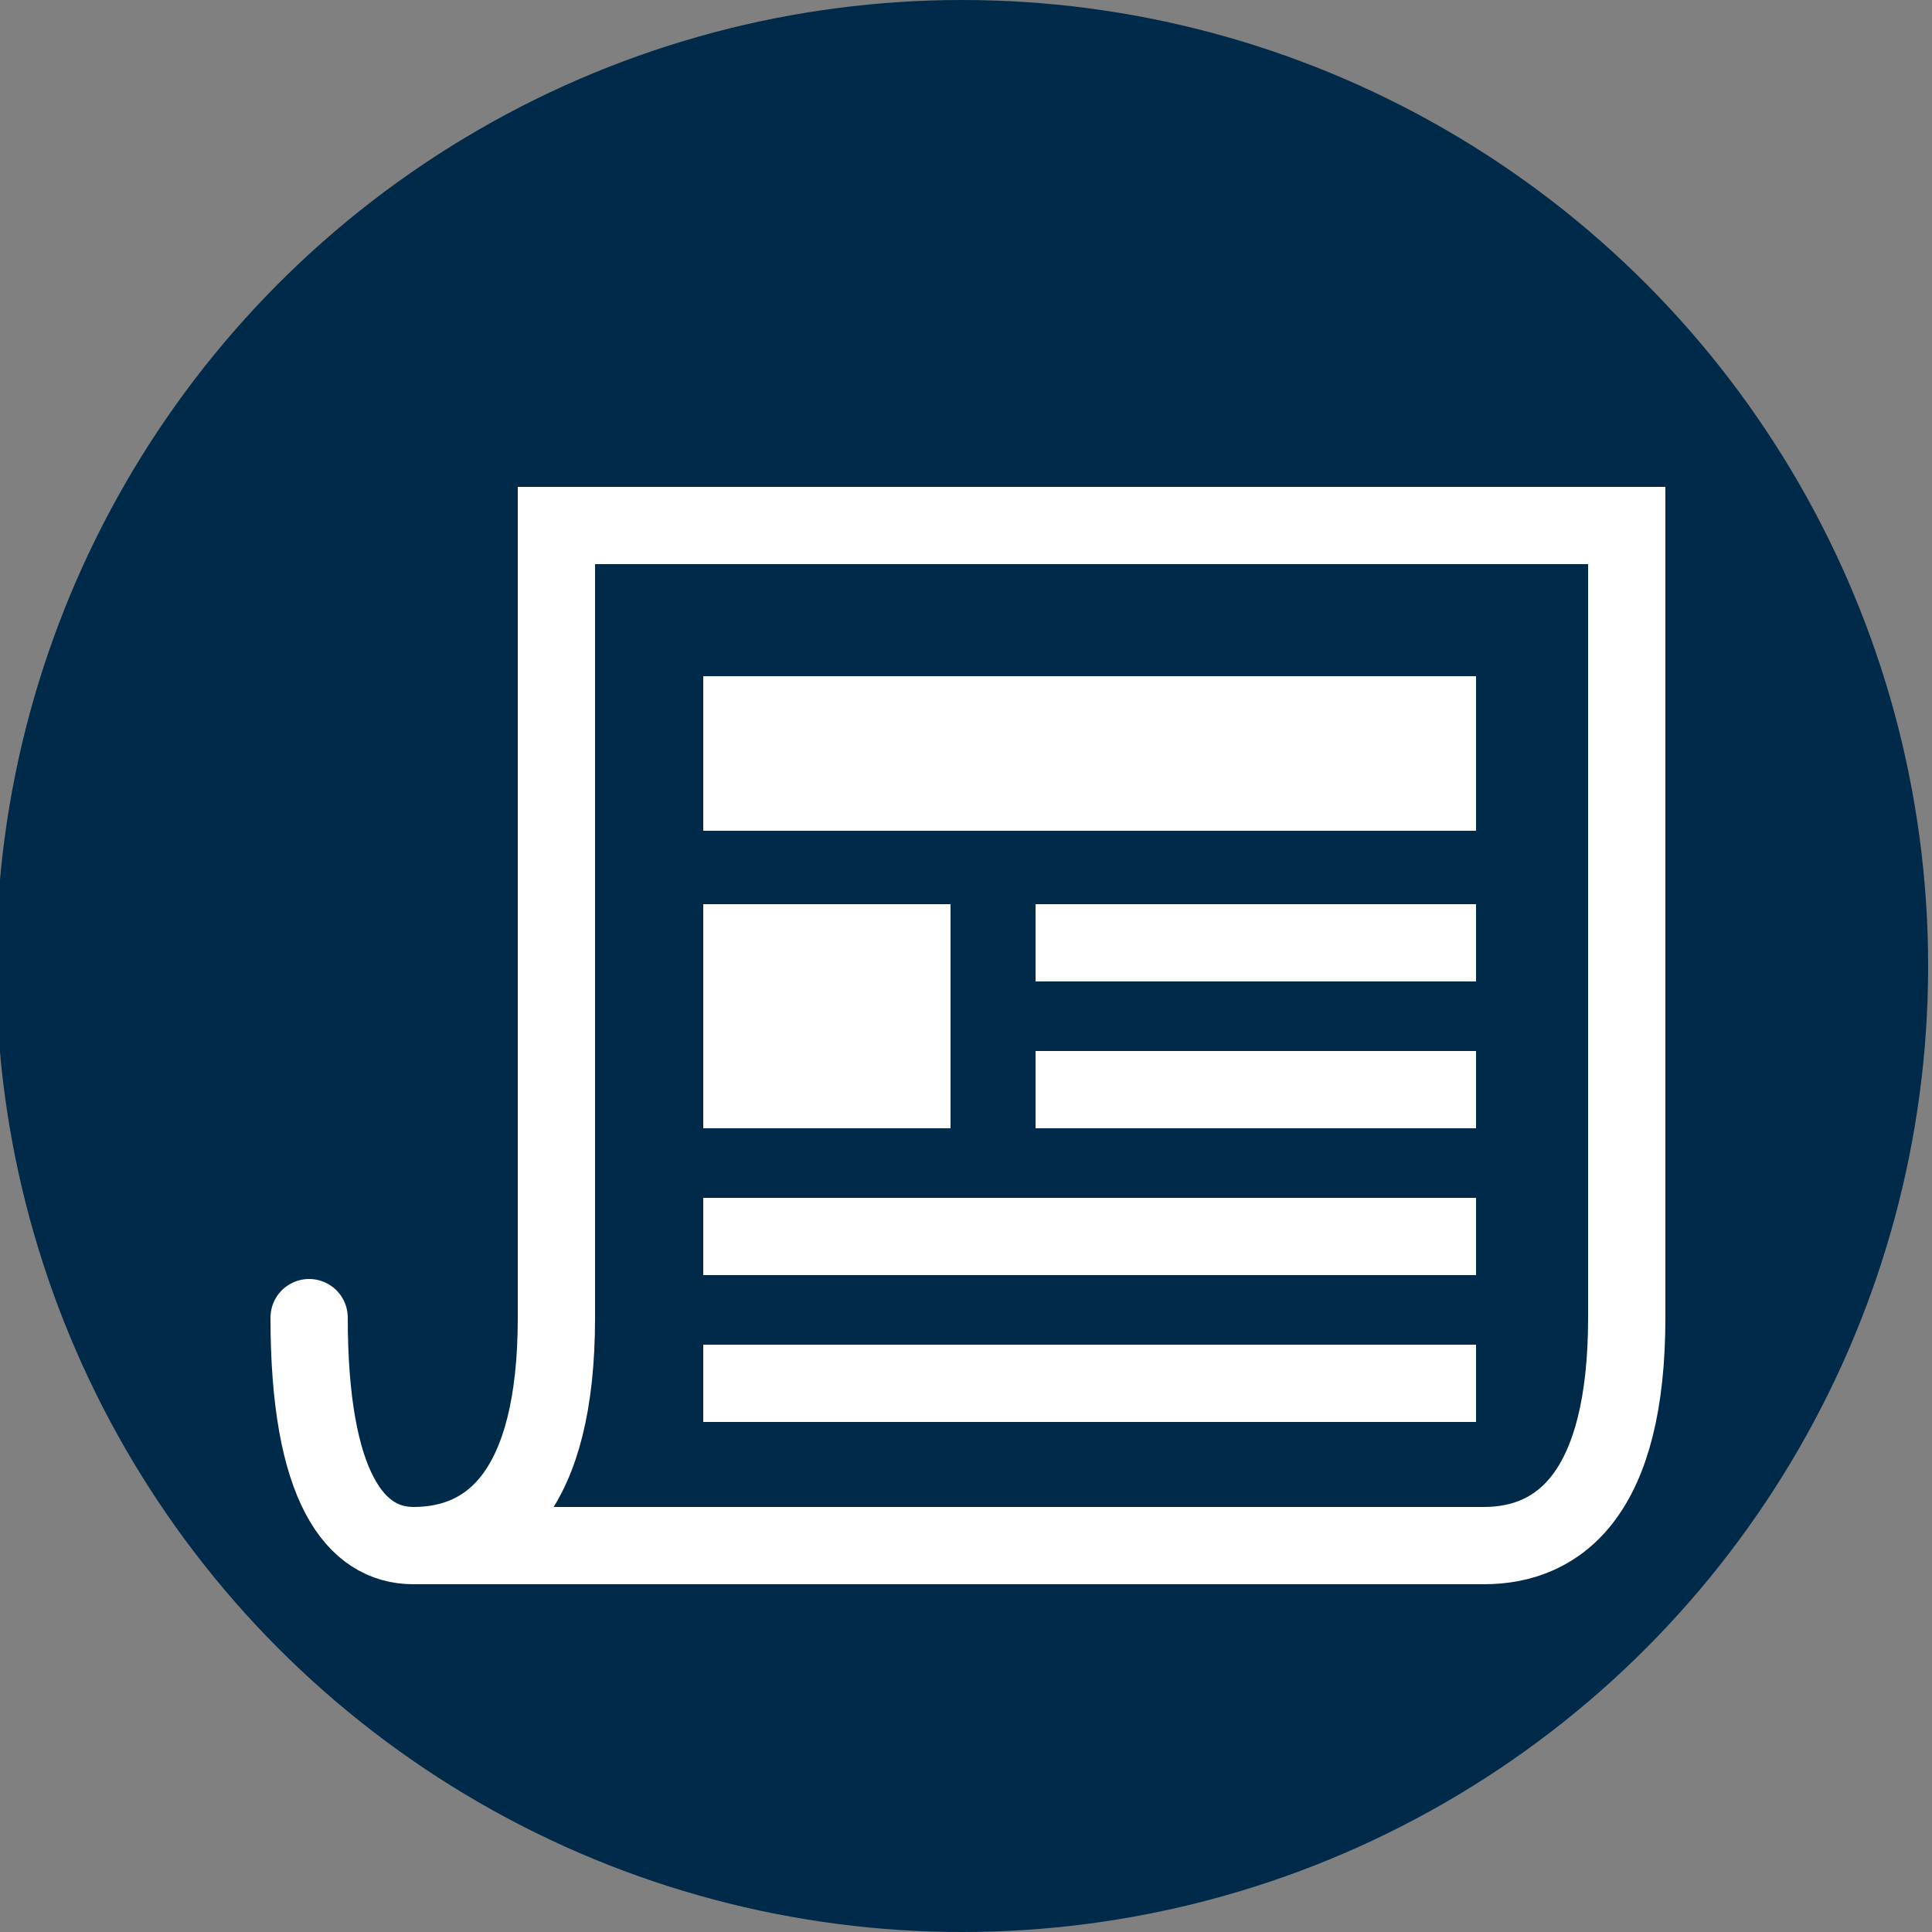 <?xml version="1.0" encoding="utf-8"?>
<!-- Generator: Adobe Illustrator 24.2.1, SVG Export Plug-In . SVG Version: 6.00 Build 0)  -->
<svg version="1.1" id="Layer_1" focusable="false" xmlns="http://www.w3.org/2000/svg" xmlns:xlink="http://www.w3.org/1999/xlink"
	 x="0px" y="0px" viewBox="0 0 50 50" style="enable-background:new 0 0 50 50;" xml:space="preserve">
<rect x="0" y="0" width="50" height="50" fill="#808080" stroke="none"/>
<style type="text/css">
	.st0{fill:#002A4A;}
	.st1{fill:none;stroke:#FFFFFF;stroke-width:2;stroke-linecap:round;stroke-miterlimit:10;}
	.st2{fill:#FFFFFF;}
</style>
<circle class="st0" cx="24.9" cy="25" r="25"/>
<path class="st1" d="M10.7,40c2,0,3.7-1.4,3.7-5.9V13.6h27.7v20.5c0,4.5-1.7,5.9-3.7,5.9H10.7z"/>
<path class="st1" d="M10.7,40C9.2,40,8,38.5,8,34.1"/>
<rect x="18.2" y="17.5" class="st2" width="20" height="4"/>
<rect x="18.2" y="23.4" class="st2" width="6.4" height="5.8"/>
<polygon class="st2" points="38.2,25.4 26.8,25.4 26.8,23.4 38.2,23.4 "/>
<rect x="26.8" y="27.2" class="st2" width="11.4" height="2"/>
<rect x="18.2" y="31" class="st2" width="20" height="2"/>
<rect x="18.2" y="34.8" class="st2" width="20" height="2"/>
</svg>
